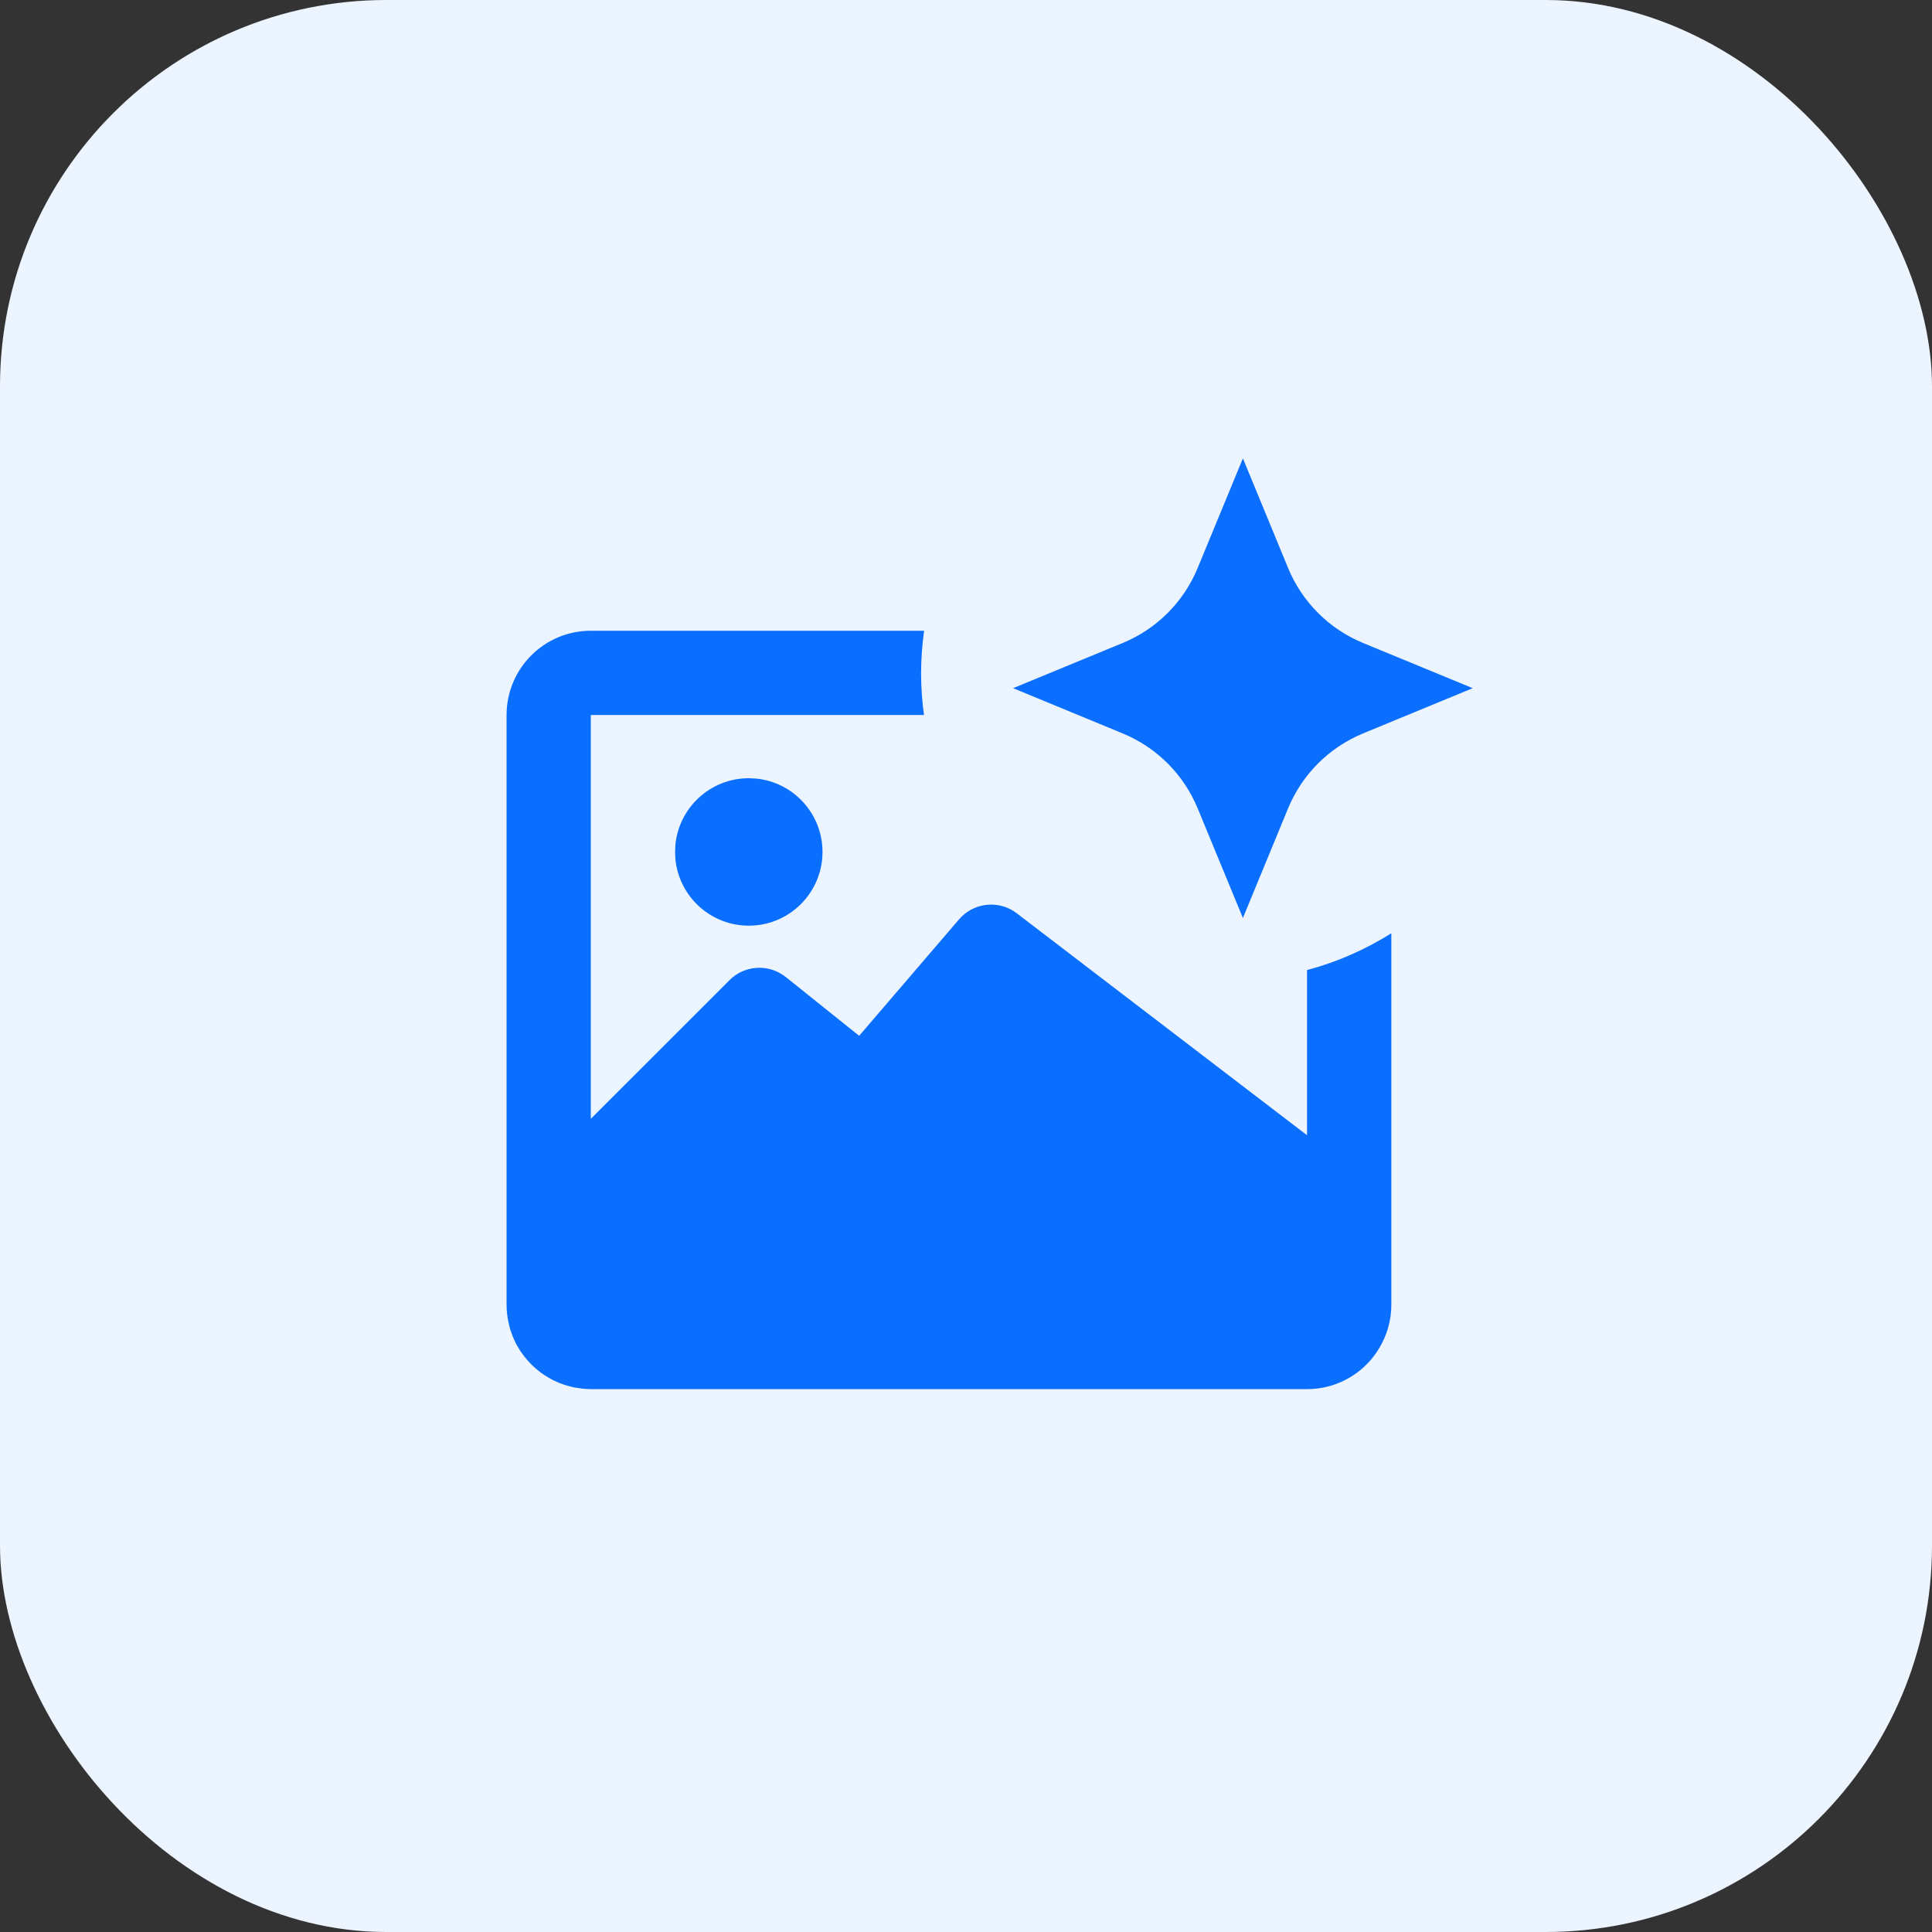 <svg width="40" height="40" viewBox="0 0 40 40" fill="none" xmlns="http://www.w3.org/2000/svg">
<rect x="0" y="0" width="40" height="40" fill="#333333" stroke="none"/>
<rect width="40" height="40" rx="8" fill="#ECF4FF"/>
<path d="M19.133 13.059C19.093 13.348 19.07 13.642 19.07 13.942C19.07 14.234 19.092 14.521 19.13 14.803H12.232V23.164L15.105 20.292L15.166 20.236C15.481 19.976 15.941 19.968 16.267 20.227L17.788 21.445L19.857 19.033L19.916 18.971C20.223 18.677 20.704 18.644 21.049 18.907L27.061 23.504V20.084C27.686 19.918 28.272 19.658 28.806 19.322V27.015C28.806 27.301 28.735 27.571 28.612 27.81C28.503 28.022 28.354 28.21 28.171 28.361C28.085 28.432 27.991 28.495 27.893 28.549C27.794 28.603 27.689 28.648 27.58 28.682C27.416 28.733 27.242 28.76 27.061 28.76H12.232C12.174 28.76 12.117 28.756 12.06 28.751C12.031 28.748 12.002 28.743 11.973 28.738C11.947 28.734 11.92 28.732 11.895 28.727C11.861 28.72 11.829 28.711 11.797 28.703C11.776 28.698 11.755 28.693 11.734 28.686C11.7 28.676 11.666 28.665 11.633 28.652C11.616 28.646 11.598 28.64 11.581 28.633C11.55 28.62 11.52 28.606 11.489 28.592C11.468 28.582 11.446 28.572 11.425 28.561C11.403 28.549 11.381 28.536 11.359 28.523C11.334 28.509 11.309 28.494 11.284 28.479C11.257 28.461 11.23 28.442 11.204 28.423C11.191 28.413 11.178 28.403 11.165 28.393C11.138 28.372 11.111 28.351 11.085 28.328C11.067 28.312 11.05 28.296 11.032 28.279C11.01 28.258 10.989 28.237 10.968 28.215C10.954 28.201 10.942 28.186 10.929 28.172C10.905 28.145 10.881 28.117 10.858 28.088C10.846 28.072 10.834 28.055 10.821 28.038C10.805 28.016 10.789 27.994 10.774 27.972C10.756 27.944 10.739 27.916 10.723 27.888C10.715 27.874 10.706 27.861 10.698 27.847L10.679 27.81C10.669 27.79 10.661 27.769 10.651 27.749C10.64 27.725 10.628 27.701 10.618 27.677C10.607 27.65 10.598 27.622 10.589 27.595C10.58 27.571 10.571 27.547 10.563 27.523C10.555 27.493 10.547 27.463 10.54 27.433C10.507 27.299 10.488 27.159 10.488 27.015V14.803C10.489 13.839 11.269 13.059 12.232 13.059H19.133ZM15.659 16.12C16.429 16.198 17.029 16.849 17.029 17.639C17.029 18.481 16.346 19.165 15.503 19.165C14.713 19.165 14.063 18.564 13.984 17.795L13.977 17.639L13.984 17.482C14.063 16.713 14.713 16.112 15.503 16.112L15.659 16.12Z" fill="#0A6EFF"/>
<path d="M25.733 9.49L26.669 11.761C26.959 12.464 27.517 13.022 28.22 13.312L30.491 14.248L28.22 15.185C27.517 15.475 26.959 16.033 26.669 16.735L25.733 19.006L24.796 16.735C24.506 16.033 23.948 15.475 23.245 15.185L20.975 14.248L23.245 13.312C23.948 13.022 24.506 12.464 24.796 11.761L25.733 9.49Z" fill="#0A6EFF"/>
</svg>
